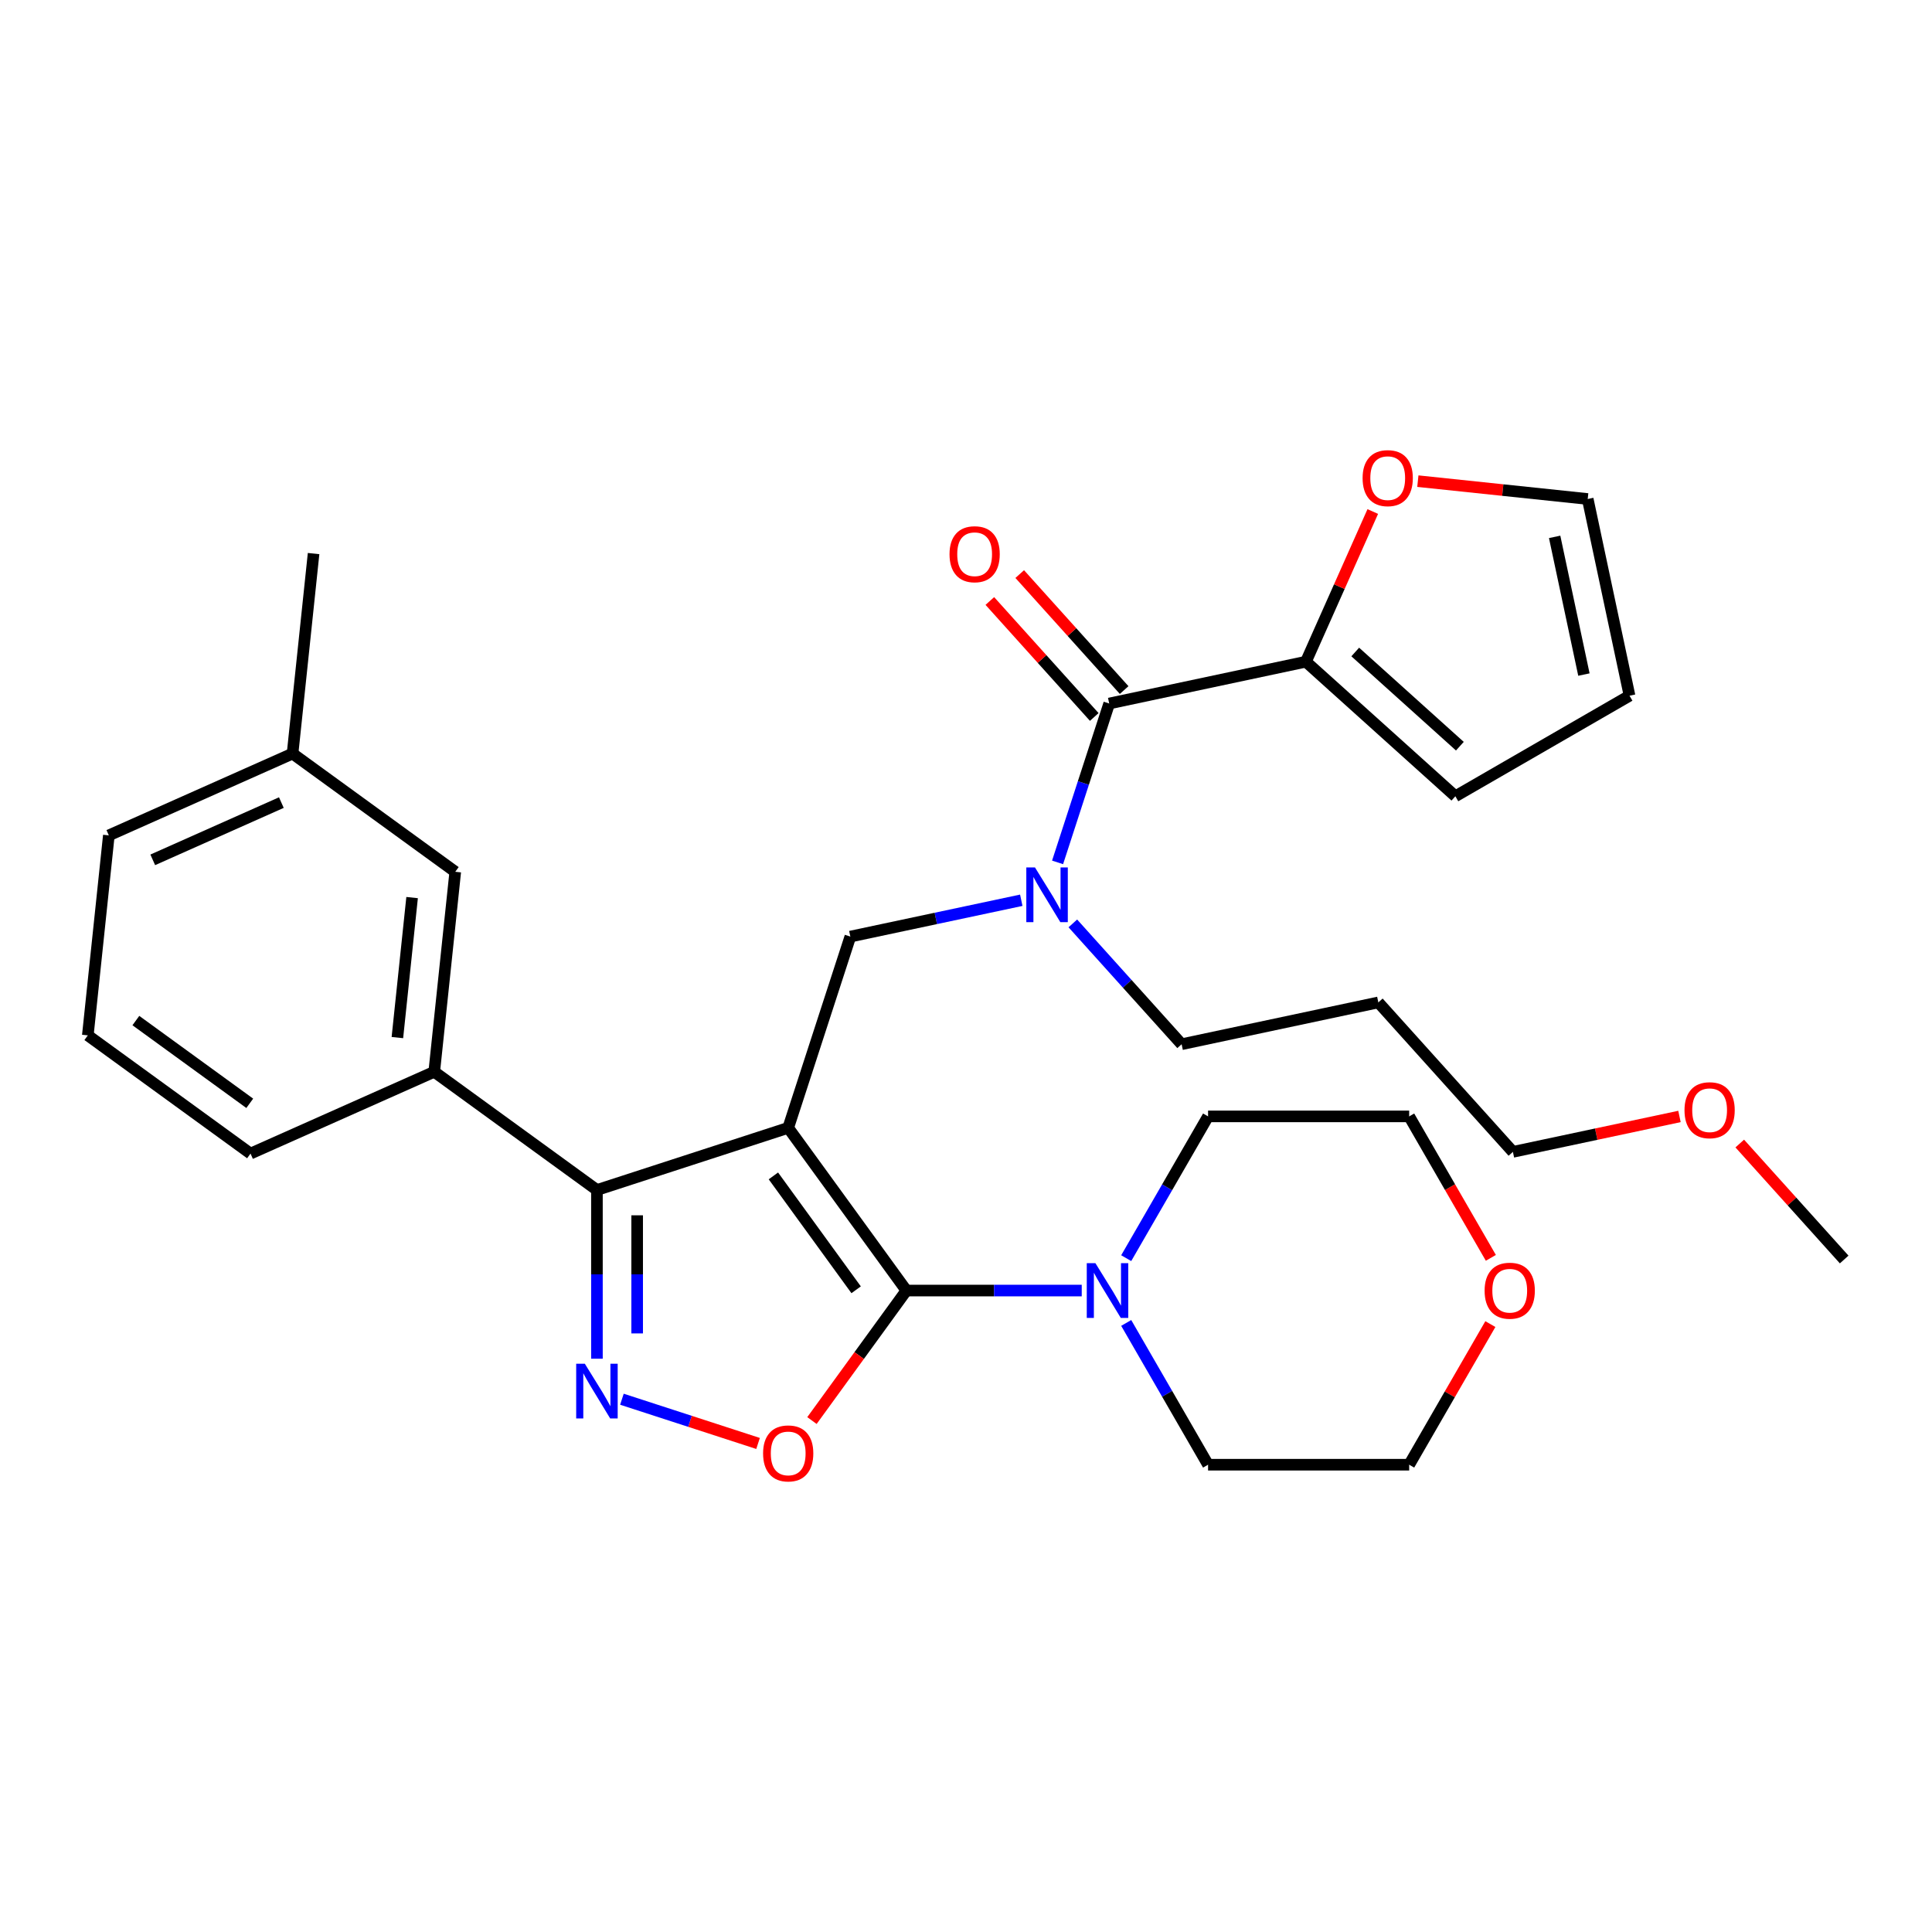 <?xml version='1.0' encoding='iso-8859-1'?>
<svg version='1.1' baseProfile='full'
              xmlns='http://www.w3.org/2000/svg'
                      xmlns:rdkit='http://www.rdkit.org/xml'
                      xmlns:xlink='http://www.w3.org/1999/xlink'
                  xml:space='preserve'
width='1000px' height='1000px' viewBox='0 0 1000 1000'>
<!-- END OF HEADER -->
<rect style='opacity:1.0;fill:#FFFFFF;stroke:none' width='1000' height='1000' x='0' y='0'> </rect>
<path class='bond-0' d='M 675.939,342.494 L 693.243,303.629' style='fill:none;fill-rule:evenodd;stroke:#000000;stroke-width:6px;stroke-linecap:butt;stroke-linejoin:miter;stroke-opacity:1' />
<path class='bond-0' d='M 693.243,303.629 L 710.547,264.763' style='fill:none;fill-rule:evenodd;stroke:#FF0000;stroke-width:6px;stroke-linecap:butt;stroke-linejoin:miter;stroke-opacity:1' />
<path class='bond-1' d='M 675.939,342.494 L 753.295,412.146' style='fill:none;fill-rule:evenodd;stroke:#000000;stroke-width:6px;stroke-linecap:butt;stroke-linejoin:miter;stroke-opacity:1' />
<path class='bond-1' d='M 701.473,337.471 L 755.622,386.227' style='fill:none;fill-rule:evenodd;stroke:#000000;stroke-width:6px;stroke-linecap:butt;stroke-linejoin:miter;stroke-opacity:1' />
<path class='bond-2' d='M 675.939,342.494 L 574.122,364.136' style='fill:none;fill-rule:evenodd;stroke:#000000;stroke-width:6px;stroke-linecap:butt;stroke-linejoin:miter;stroke-opacity:1' />
<path class='bond-3' d='M 528.613,465.97 L 484.375,475.373' style='fill:none;fill-rule:evenodd;stroke:#0000FF;stroke-width:6px;stroke-linecap:butt;stroke-linejoin:miter;stroke-opacity:1' />
<path class='bond-3' d='M 484.375,475.373 L 440.137,484.776' style='fill:none;fill-rule:evenodd;stroke:#000000;stroke-width:6px;stroke-linecap:butt;stroke-linejoin:miter;stroke-opacity:1' />
<path class='bond-4' d='M 547.402,446.372 L 560.762,405.254' style='fill:none;fill-rule:evenodd;stroke:#0000FF;stroke-width:6px;stroke-linecap:butt;stroke-linejoin:miter;stroke-opacity:1' />
<path class='bond-4' d='M 560.762,405.254 L 574.122,364.136' style='fill:none;fill-rule:evenodd;stroke:#000000;stroke-width:6px;stroke-linecap:butt;stroke-linejoin:miter;stroke-opacity:1' />
<path class='bond-5' d='M 555.298,477.952 L 583.452,509.221' style='fill:none;fill-rule:evenodd;stroke:#0000FF;stroke-width:6px;stroke-linecap:butt;stroke-linejoin:miter;stroke-opacity:1' />
<path class='bond-5' d='M 583.452,509.221 L 611.607,540.49' style='fill:none;fill-rule:evenodd;stroke:#000000;stroke-width:6px;stroke-linecap:butt;stroke-linejoin:miter;stroke-opacity:1' />
<path class='bond-6' d='M 581.857,357.171 L 554.833,327.157' style='fill:none;fill-rule:evenodd;stroke:#000000;stroke-width:6px;stroke-linecap:butt;stroke-linejoin:miter;stroke-opacity:1' />
<path class='bond-6' d='M 554.833,327.157 L 527.808,297.143' style='fill:none;fill-rule:evenodd;stroke:#FF0000;stroke-width:6px;stroke-linecap:butt;stroke-linejoin:miter;stroke-opacity:1' />
<path class='bond-6' d='M 566.386,371.101 L 539.361,341.087' style='fill:none;fill-rule:evenodd;stroke:#000000;stroke-width:6px;stroke-linecap:butt;stroke-linejoin:miter;stroke-opacity:1' />
<path class='bond-6' d='M 539.361,341.087 L 512.337,311.074' style='fill:none;fill-rule:evenodd;stroke:#FF0000;stroke-width:6px;stroke-linecap:butt;stroke-linejoin:miter;stroke-opacity:1' />
<path class='bond-7' d='M 733.88,249.041 L 777.84,253.661' style='fill:none;fill-rule:evenodd;stroke:#FF0000;stroke-width:6px;stroke-linecap:butt;stroke-linejoin:miter;stroke-opacity:1' />
<path class='bond-7' d='M 777.84,253.661 L 821.8,258.281' style='fill:none;fill-rule:evenodd;stroke:#000000;stroke-width:6px;stroke-linecap:butt;stroke-linejoin:miter;stroke-opacity:1' />
<path class='bond-8' d='M 821.8,258.281 L 843.442,360.099' style='fill:none;fill-rule:evenodd;stroke:#000000;stroke-width:6px;stroke-linecap:butt;stroke-linejoin:miter;stroke-opacity:1' />
<path class='bond-8' d='M 804.683,277.883 L 819.832,349.155' style='fill:none;fill-rule:evenodd;stroke:#000000;stroke-width:6px;stroke-linecap:butt;stroke-linejoin:miter;stroke-opacity:1' />
<path class='bond-9' d='M 407.971,583.774 L 469.155,667.987' style='fill:none;fill-rule:evenodd;stroke:#000000;stroke-width:6px;stroke-linecap:butt;stroke-linejoin:miter;stroke-opacity:1' />
<path class='bond-9' d='M 400.306,608.643 L 443.135,667.591' style='fill:none;fill-rule:evenodd;stroke:#000000;stroke-width:6px;stroke-linecap:butt;stroke-linejoin:miter;stroke-opacity:1' />
<path class='bond-10' d='M 407.971,583.774 L 308.973,615.94' style='fill:none;fill-rule:evenodd;stroke:#000000;stroke-width:6px;stroke-linecap:butt;stroke-linejoin:miter;stroke-opacity:1' />
<path class='bond-11' d='M 407.971,583.774 L 440.137,484.776' style='fill:none;fill-rule:evenodd;stroke:#000000;stroke-width:6px;stroke-linecap:butt;stroke-linejoin:miter;stroke-opacity:1' />
<path class='bond-12' d='M 469.155,667.987 L 444.71,701.632' style='fill:none;fill-rule:evenodd;stroke:#000000;stroke-width:6px;stroke-linecap:butt;stroke-linejoin:miter;stroke-opacity:1' />
<path class='bond-12' d='M 444.71,701.632 L 420.266,735.277' style='fill:none;fill-rule:evenodd;stroke:#FF0000;stroke-width:6px;stroke-linecap:butt;stroke-linejoin:miter;stroke-opacity:1' />
<path class='bond-13' d='M 469.155,667.987 L 514.53,667.987' style='fill:none;fill-rule:evenodd;stroke:#000000;stroke-width:6px;stroke-linecap:butt;stroke-linejoin:miter;stroke-opacity:1' />
<path class='bond-13' d='M 514.53,667.987 L 559.905,667.987' style='fill:none;fill-rule:evenodd;stroke:#0000FF;stroke-width:6px;stroke-linecap:butt;stroke-linejoin:miter;stroke-opacity:1' />
<path class='bond-14' d='M 392.369,747.13 L 357.137,735.682' style='fill:none;fill-rule:evenodd;stroke:#FF0000;stroke-width:6px;stroke-linecap:butt;stroke-linejoin:miter;stroke-opacity:1' />
<path class='bond-14' d='M 357.137,735.682 L 321.905,724.235' style='fill:none;fill-rule:evenodd;stroke:#0000FF;stroke-width:6px;stroke-linecap:butt;stroke-linejoin:miter;stroke-opacity:1' />
<path class='bond-15' d='M 308.973,703.271 L 308.973,659.605' style='fill:none;fill-rule:evenodd;stroke:#0000FF;stroke-width:6px;stroke-linecap:butt;stroke-linejoin:miter;stroke-opacity:1' />
<path class='bond-15' d='M 308.973,659.605 L 308.973,615.94' style='fill:none;fill-rule:evenodd;stroke:#000000;stroke-width:6px;stroke-linecap:butt;stroke-linejoin:miter;stroke-opacity:1' />
<path class='bond-15' d='M 329.792,690.171 L 329.792,659.605' style='fill:none;fill-rule:evenodd;stroke:#0000FF;stroke-width:6px;stroke-linecap:butt;stroke-linejoin:miter;stroke-opacity:1' />
<path class='bond-15' d='M 329.792,659.605 L 329.792,629.04' style='fill:none;fill-rule:evenodd;stroke:#000000;stroke-width:6px;stroke-linecap:butt;stroke-linejoin:miter;stroke-opacity:1' />
<path class='bond-16' d='M 308.973,615.94 L 224.76,554.756' style='fill:none;fill-rule:evenodd;stroke:#000000;stroke-width:6px;stroke-linecap:butt;stroke-linejoin:miter;stroke-opacity:1' />
<path class='bond-17' d='M 713.425,518.848 L 611.607,540.49' style='fill:none;fill-rule:evenodd;stroke:#000000;stroke-width:6px;stroke-linecap:butt;stroke-linejoin:miter;stroke-opacity:1' />
<path class='bond-18' d='M 713.425,518.848 L 783.076,596.204' style='fill:none;fill-rule:evenodd;stroke:#000000;stroke-width:6px;stroke-linecap:butt;stroke-linejoin:miter;stroke-opacity:1' />
<path class='bond-19' d='M 869.292,577.878 L 826.184,587.041' style='fill:none;fill-rule:evenodd;stroke:#FF0000;stroke-width:6px;stroke-linecap:butt;stroke-linejoin:miter;stroke-opacity:1' />
<path class='bond-19' d='M 826.184,587.041 L 783.076,596.204' style='fill:none;fill-rule:evenodd;stroke:#000000;stroke-width:6px;stroke-linecap:butt;stroke-linejoin:miter;stroke-opacity:1' />
<path class='bond-20' d='M 900.496,591.89 L 927.521,621.904' style='fill:none;fill-rule:evenodd;stroke:#FF0000;stroke-width:6px;stroke-linecap:butt;stroke-linejoin:miter;stroke-opacity:1' />
<path class='bond-20' d='M 927.521,621.904 L 954.545,651.917' style='fill:none;fill-rule:evenodd;stroke:#000000;stroke-width:6px;stroke-linecap:butt;stroke-linejoin:miter;stroke-opacity:1' />
<path class='bond-21' d='M 771.663,651.064 L 750.524,614.452' style='fill:none;fill-rule:evenodd;stroke:#FF0000;stroke-width:6px;stroke-linecap:butt;stroke-linejoin:miter;stroke-opacity:1' />
<path class='bond-21' d='M 750.524,614.452 L 729.386,577.84' style='fill:none;fill-rule:evenodd;stroke:#000000;stroke-width:6px;stroke-linecap:butt;stroke-linejoin:miter;stroke-opacity:1' />
<path class='bond-22' d='M 771.409,685.349 L 750.397,721.741' style='fill:none;fill-rule:evenodd;stroke:#FF0000;stroke-width:6px;stroke-linecap:butt;stroke-linejoin:miter;stroke-opacity:1' />
<path class='bond-22' d='M 750.397,721.741 L 729.386,758.133' style='fill:none;fill-rule:evenodd;stroke:#000000;stroke-width:6px;stroke-linecap:butt;stroke-linejoin:miter;stroke-opacity:1' />
<path class='bond-23' d='M 582.925,684.749 L 604.11,721.441' style='fill:none;fill-rule:evenodd;stroke:#0000FF;stroke-width:6px;stroke-linecap:butt;stroke-linejoin:miter;stroke-opacity:1' />
<path class='bond-23' d='M 604.11,721.441 L 625.294,758.133' style='fill:none;fill-rule:evenodd;stroke:#000000;stroke-width:6px;stroke-linecap:butt;stroke-linejoin:miter;stroke-opacity:1' />
<path class='bond-24' d='M 582.925,651.224 L 604.11,614.532' style='fill:none;fill-rule:evenodd;stroke:#0000FF;stroke-width:6px;stroke-linecap:butt;stroke-linejoin:miter;stroke-opacity:1' />
<path class='bond-24' d='M 604.11,614.532 L 625.294,577.84' style='fill:none;fill-rule:evenodd;stroke:#000000;stroke-width:6px;stroke-linecap:butt;stroke-linejoin:miter;stroke-opacity:1' />
<path class='bond-25' d='M 625.294,758.133 L 729.386,758.133' style='fill:none;fill-rule:evenodd;stroke:#000000;stroke-width:6px;stroke-linecap:butt;stroke-linejoin:miter;stroke-opacity:1' />
<path class='bond-26' d='M 224.76,554.756 L 235.641,451.234' style='fill:none;fill-rule:evenodd;stroke:#000000;stroke-width:6px;stroke-linecap:butt;stroke-linejoin:miter;stroke-opacity:1' />
<path class='bond-26' d='M 205.688,537.052 L 213.305,464.586' style='fill:none;fill-rule:evenodd;stroke:#000000;stroke-width:6px;stroke-linecap:butt;stroke-linejoin:miter;stroke-opacity:1' />
<path class='bond-27' d='M 224.76,554.756 L 129.667,597.094' style='fill:none;fill-rule:evenodd;stroke:#000000;stroke-width:6px;stroke-linecap:butt;stroke-linejoin:miter;stroke-opacity:1' />
<path class='bond-28' d='M 235.641,451.234 L 151.428,390.05' style='fill:none;fill-rule:evenodd;stroke:#000000;stroke-width:6px;stroke-linecap:butt;stroke-linejoin:miter;stroke-opacity:1' />
<path class='bond-29' d='M 151.428,390.05 L 162.309,286.528' style='fill:none;fill-rule:evenodd;stroke:#000000;stroke-width:6px;stroke-linecap:butt;stroke-linejoin:miter;stroke-opacity:1' />
<path class='bond-30' d='M 151.428,390.05 L 56.335,432.388' style='fill:none;fill-rule:evenodd;stroke:#000000;stroke-width:6px;stroke-linecap:butt;stroke-linejoin:miter;stroke-opacity:1' />
<path class='bond-30' d='M 145.632,415.419 L 79.067,445.056' style='fill:none;fill-rule:evenodd;stroke:#000000;stroke-width:6px;stroke-linecap:butt;stroke-linejoin:miter;stroke-opacity:1' />
<path class='bond-31' d='M 129.667,597.094 L 45.455,535.91' style='fill:none;fill-rule:evenodd;stroke:#000000;stroke-width:6px;stroke-linecap:butt;stroke-linejoin:miter;stroke-opacity:1' />
<path class='bond-31' d='M 129.272,571.074 L 70.323,528.246' style='fill:none;fill-rule:evenodd;stroke:#000000;stroke-width:6px;stroke-linecap:butt;stroke-linejoin:miter;stroke-opacity:1' />
<path class='bond-32' d='M 45.455,535.91 L 56.335,432.388' style='fill:none;fill-rule:evenodd;stroke:#000000;stroke-width:6px;stroke-linecap:butt;stroke-linejoin:miter;stroke-opacity:1' />
<path class='bond-33' d='M 625.294,577.84 L 729.386,577.84' style='fill:none;fill-rule:evenodd;stroke:#000000;stroke-width:6px;stroke-linecap:butt;stroke-linejoin:miter;stroke-opacity:1' />
<path class='bond-34' d='M 843.442,360.099 L 753.295,412.146' style='fill:none;fill-rule:evenodd;stroke:#000000;stroke-width:6px;stroke-linecap:butt;stroke-linejoin:miter;stroke-opacity:1' />
<path  class='atom-1' d='M 535.695 448.974
L 544.975 463.974
Q 545.895 465.454, 547.375 468.134
Q 548.855 470.814, 548.935 470.974
L 548.935 448.974
L 552.695 448.974
L 552.695 477.294
L 548.815 477.294
L 538.855 460.894
Q 537.695 458.974, 536.455 456.774
Q 535.255 454.574, 534.895 453.894
L 534.895 477.294
L 531.215 477.294
L 531.215 448.974
L 535.695 448.974
' fill='#0000FF'/>
<path  class='atom-3' d='M 491.47 286.86
Q 491.47 280.06, 494.83 276.26
Q 498.19 272.46, 504.47 272.46
Q 510.75 272.46, 514.11 276.26
Q 517.47 280.06, 517.47 286.86
Q 517.47 293.74, 514.07 297.66
Q 510.67 301.54, 504.47 301.54
Q 498.23 301.54, 494.83 297.66
Q 491.47 293.78, 491.47 286.86
M 504.47 298.34
Q 508.79 298.34, 511.11 295.46
Q 513.47 292.54, 513.47 286.86
Q 513.47 281.3, 511.11 278.5
Q 508.79 275.66, 504.47 275.66
Q 500.15 275.66, 497.79 278.46
Q 495.47 281.26, 495.47 286.86
Q 495.47 292.58, 497.79 295.46
Q 500.15 298.34, 504.47 298.34
' fill='#FF0000'/>
<path  class='atom-4' d='M 705.278 247.481
Q 705.278 240.681, 708.638 236.881
Q 711.998 233.081, 718.278 233.081
Q 724.558 233.081, 727.918 236.881
Q 731.278 240.681, 731.278 247.481
Q 731.278 254.361, 727.878 258.281
Q 724.478 262.161, 718.278 262.161
Q 712.038 262.161, 708.638 258.281
Q 705.278 254.401, 705.278 247.481
M 718.278 258.961
Q 722.598 258.961, 724.918 256.081
Q 727.278 253.161, 727.278 247.481
Q 727.278 241.921, 724.918 239.121
Q 722.598 236.281, 718.278 236.281
Q 713.958 236.281, 711.598 239.081
Q 709.278 241.881, 709.278 247.481
Q 709.278 253.201, 711.598 256.081
Q 713.958 258.961, 718.278 258.961
' fill='#FF0000'/>
<path  class='atom-8' d='M 394.971 752.279
Q 394.971 745.479, 398.331 741.679
Q 401.691 737.879, 407.971 737.879
Q 414.251 737.879, 417.611 741.679
Q 420.971 745.479, 420.971 752.279
Q 420.971 759.159, 417.571 763.079
Q 414.171 766.959, 407.971 766.959
Q 401.731 766.959, 398.331 763.079
Q 394.971 759.199, 394.971 752.279
M 407.971 763.759
Q 412.291 763.759, 414.611 760.879
Q 416.971 757.959, 416.971 752.279
Q 416.971 746.719, 414.611 743.919
Q 412.291 741.079, 407.971 741.079
Q 403.651 741.079, 401.291 743.879
Q 398.971 746.679, 398.971 752.279
Q 398.971 757.999, 401.291 760.879
Q 403.651 763.759, 407.971 763.759
' fill='#FF0000'/>
<path  class='atom-9' d='M 302.713 705.873
L 311.993 720.873
Q 312.913 722.353, 314.393 725.033
Q 315.873 727.713, 315.953 727.873
L 315.953 705.873
L 319.713 705.873
L 319.713 734.193
L 315.833 734.193
L 305.873 717.793
Q 304.713 715.873, 303.473 713.673
Q 302.273 711.473, 301.913 710.793
L 301.913 734.193
L 298.233 734.193
L 298.233 705.873
L 302.713 705.873
' fill='#0000FF'/>
<path  class='atom-13' d='M 871.894 574.642
Q 871.894 567.842, 875.254 564.042
Q 878.614 560.242, 884.894 560.242
Q 891.174 560.242, 894.534 564.042
Q 897.894 567.842, 897.894 574.642
Q 897.894 581.522, 894.494 585.442
Q 891.094 589.322, 884.894 589.322
Q 878.654 589.322, 875.254 585.442
Q 871.894 581.562, 871.894 574.642
M 884.894 586.122
Q 889.214 586.122, 891.534 583.242
Q 893.894 580.322, 893.894 574.642
Q 893.894 569.082, 891.534 566.282
Q 889.214 563.442, 884.894 563.442
Q 880.574 563.442, 878.214 566.242
Q 875.894 569.042, 875.894 574.642
Q 875.894 580.362, 878.214 583.242
Q 880.574 586.122, 884.894 586.122
' fill='#FF0000'/>
<path  class='atom-15' d='M 768.433 668.067
Q 768.433 661.267, 771.793 657.467
Q 775.153 653.667, 781.433 653.667
Q 787.713 653.667, 791.073 657.467
Q 794.433 661.267, 794.433 668.067
Q 794.433 674.947, 791.033 678.867
Q 787.633 682.747, 781.433 682.747
Q 775.193 682.747, 771.793 678.867
Q 768.433 674.987, 768.433 668.067
M 781.433 679.547
Q 785.753 679.547, 788.073 676.667
Q 790.433 673.747, 790.433 668.067
Q 790.433 662.507, 788.073 659.707
Q 785.753 656.867, 781.433 656.867
Q 777.113 656.867, 774.753 659.667
Q 772.433 662.467, 772.433 668.067
Q 772.433 673.787, 774.753 676.667
Q 777.113 679.547, 781.433 679.547
' fill='#FF0000'/>
<path  class='atom-16' d='M 566.988 653.827
L 576.268 668.827
Q 577.188 670.307, 578.668 672.987
Q 580.148 675.667, 580.228 675.827
L 580.228 653.827
L 583.988 653.827
L 583.988 682.147
L 580.108 682.147
L 570.148 665.747
Q 568.988 663.827, 567.748 661.627
Q 566.548 659.427, 566.188 658.747
L 566.188 682.147
L 562.508 682.147
L 562.508 653.827
L 566.988 653.827
' fill='#0000FF'/>
</svg>

